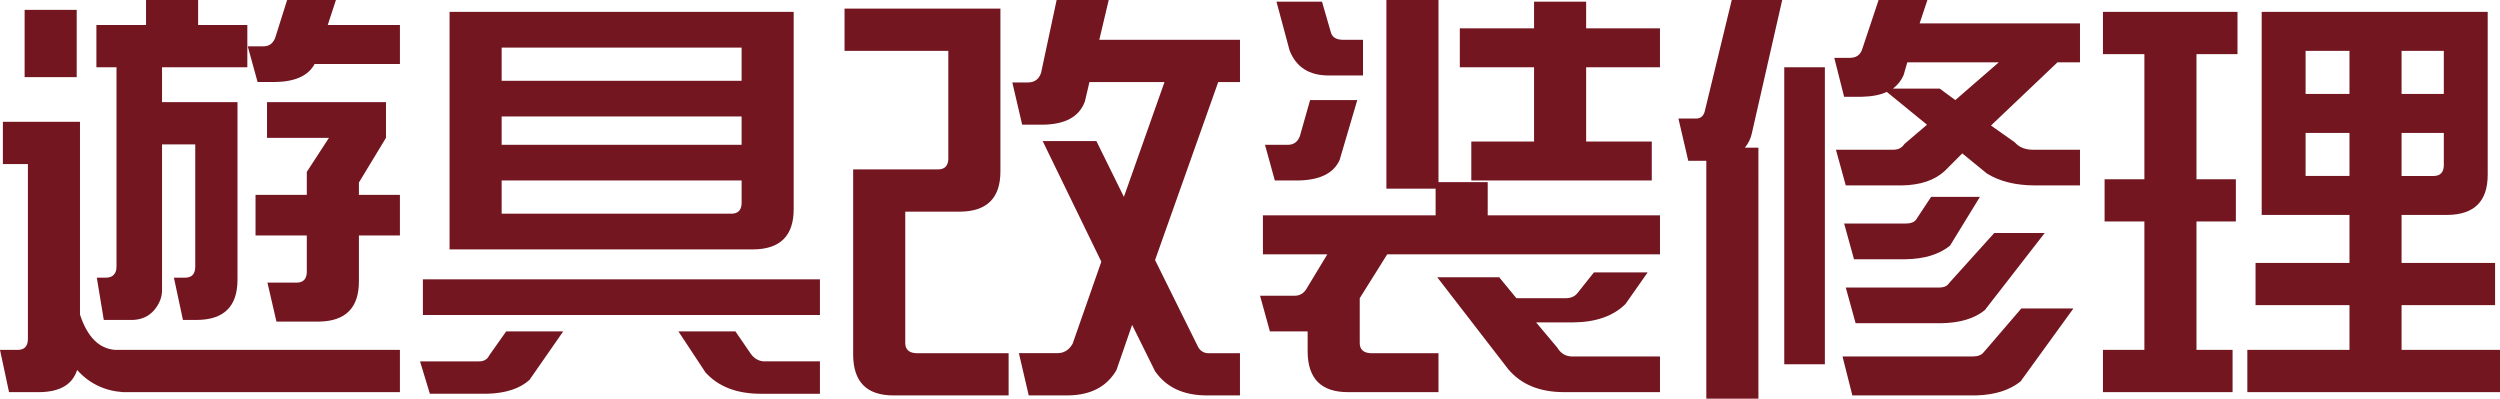 <?xml version="1.0" encoding="utf-8"?>
<!-- Generator: Adobe Illustrator 16.0.3, SVG Export Plug-In . SVG Version: 6.00 Build 0)  -->
<!DOCTYPE svg PUBLIC "-//W3C//DTD SVG 1.1//EN" "http://www.w3.org/Graphics/SVG/1.1/DTD/svg11.dtd">
<svg version="1.1" id="レイヤー_1" xmlns="http://www.w3.org/2000/svg" xmlns:xlink="http://www.w3.org/1999/xlink" x="0px"
	 y="0px" width="319.947px" height="51.023px" viewBox="38.411 1.406 319.947 51.023"
	 enable-background="new 38.411 1.406 319.947 51.023" xml:space="preserve">
<g>
	<path fill="#731620" d="M48.647,16.997v24.672c0.946,2.869,2.45,4.374,4.515,4.515h36.43v5.406H54.108
		c-2.346-0.175-4.288-1.12-5.827-2.835c-0.596,1.855-2.188,2.8-4.777,2.835h-3.937l-1.156-5.406h2.258
		c0.84,0,1.276-0.438,1.313-1.313V22.404H38.78v-5.407H48.647z M41.562,11.275V2.667h6.666v8.608H41.562z M53.32,35.527V10.016
		h-2.572V4.608H57.1V1.406h6.666v3.202h6.299v5.407H59.147v4.461h9.658v22.73c0,3.396-1.715,5.11-5.144,5.144h-1.838l-1.154-5.406
		h1.417c0.841,0,1.277-0.438,1.313-1.313V19.884h-4.252v18.688c0,0.875-0.333,1.715-0.997,2.52
		c-0.701,0.806-1.627,1.226-2.781,1.261h-3.675l-0.893-5.407h1.103c0.525,0,0.892-0.14,1.101-0.42
		C53.215,36.314,53.32,35.981,53.32,35.527z M75.157,1.406h6.247l-1.05,3.202h9.239v4.986H78.675
		c-0.806,1.505-2.502,2.276-5.093,2.31h-2.205l-1.259-4.567h1.995c0.735,0,1.241-0.367,1.522-1.102L75.157,1.406z M72.585,14.477
		h15.223v4.567l-3.464,5.722v1.575h5.248v5.197h-5.248v5.88c0,3.396-1.716,5.111-5.145,5.145h-5.407l-1.155-4.987h3.727
		c0.841,0,1.276-0.437,1.312-1.313v-4.724h-6.562v-5.197h6.562v-2.939l2.835-4.357h-7.927V14.477z"/>
	<path fill="#731620" d="M110.486,43.821l-4.305,6.194c-1.226,1.119-3.027,1.714-5.407,1.784h-7.349l-1.26-4.146h7.56
		c0.63,0,1.066-0.263,1.312-0.788l2.152-3.044H110.486z M143.345,37.154v4.567H92.533v-4.567H143.345z M139.986,28.178
		c0,3.396-1.716,5.11-5.144,5.145H95.945V2.928h44.041V28.178z M133.32,11.748V7.496h-30.708v4.252H133.32z M133.32,19.937v-3.622
		h-30.708v3.622H133.32z M102.612,24.504v4.251h29.397c0.84,0,1.277-0.438,1.313-1.313v-2.939H102.612z M134.475,46.655
		c0.42,0.596,0.962,0.928,1.626,0.998h7.244V51.8h-7.559c-3.081,0-5.442-0.91-7.086-2.729l-3.465-5.249h7.298L134.475,46.655z"/>
	<path fill="#731620" d="M147.597,46.865v-23.78h10.866c0.841,0,1.277-0.437,1.313-1.312V7.916h-13.281V2.509h19.948v20.84
		c0,3.396-1.716,5.11-5.145,5.144h-7.034v16.798c0,0.805,0.438,1.242,1.313,1.313h11.916v5.406h-14.75
		C149.347,52.01,147.633,50.295,147.597,46.865z M194.318,11.905l-8.084,22.783l5.512,11.128c0.279,0.49,0.683,0.753,1.207,0.788
		h4.147v5.406h-4.252c-2.975,0-5.18-1.032-6.614-3.097l-2.938-5.932l-1.996,5.773c-1.226,2.135-3.29,3.22-6.194,3.255h-5.039
		l-1.26-5.406h4.935c0.84,0,1.486-0.403,1.942-1.208l3.674-10.498l-7.506-15.434h6.876l3.518,7.14l5.197-14.698h-9.607l-0.578,2.467
		c-0.701,1.96-2.502,2.958-5.407,2.992h-2.625l-1.26-5.406h1.995c0.84,0,1.399-0.403,1.68-1.208l1.996-9.344h6.666l-1.207,5.092
		h18.005v5.407H194.318z"/>
	<path fill="#731620" d="M212.428,39.569v5.722c0,0.805,0.438,1.242,1.313,1.313h8.766v4.986h-11.601
		c-3.395,0-5.11-1.716-5.145-5.145v-2.624h-4.829l-1.26-4.567h4.409c0.63,0,1.12-0.263,1.471-0.787l2.729-4.515h-8.241v-4.987h22.1
		v-3.413h-6.299V1.406h6.666v23.307h6.3v4.252h22.046v4.987h-34.908L212.428,39.569z M212.113,14.215l-2.258,7.664
		c-0.77,1.715-2.555,2.59-5.354,2.625h-2.939l-1.26-4.567h2.939c0.735,0,1.241-0.367,1.522-1.102l1.313-4.619L212.113,14.215
		L212.113,14.215z M208.753,5.606c0.174,0.56,0.647,0.858,1.417,0.892h2.677v4.567h-4.409c-2.485,0-4.147-1.067-4.986-3.202
		l-1.68-6.247h5.826L208.753,5.606z M246.444,40.304c-1.541,1.54-3.762,2.327-6.666,2.362h-4.776l2.729,3.255
		c0.42,0.699,1.015,1.067,1.784,1.103h11.338v4.566H238.57c-3.115,0-5.494-0.979-7.14-2.939l-9.081-11.759h7.927l2.205,2.678h6.299
		c0.7,0,1.225-0.245,1.575-0.735l2.047-2.572h6.877L246.444,40.304z M249.803,19.517v4.986h-23.096v-4.986h8.031v-9.501h-9.502
		V5.028h9.502V1.617h6.666v3.413h9.448v4.986h-9.448v9.501H249.803z"/>
	<path fill="#731620" d="M266.495,1.406l-3.885,17.061c-0.139,0.665-0.438,1.277-0.893,1.837h1.733V52.43h-6.667V21.984h-2.31
		l-1.259-5.407h2.257c0.63,0,1.016-0.367,1.155-1.102l3.413-14.068L266.495,1.406L266.495,1.406z M266.758,48.021V10.016h5.197
		v38.005H266.758z M301.719,9.386l-8.504,8.083l3.045,2.152c0.524,0.596,1.241,0.91,2.151,0.945h6.194v4.567h-5.773
		c-2.45,0-4.498-0.507-6.142-1.522l-3.15-2.572l-2.258,2.258c-1.294,1.191-3.132,1.803-5.511,1.838h-7.14l-1.26-4.567h7.35
		c0.629,0,1.102-0.245,1.416-0.735l2.889-2.467l-5.145-4.2c-0.806,0.385-1.89,0.596-3.255,0.629h-2.205l-1.26-4.986h1.995
		c0.805,0,1.33-0.367,1.575-1.102l2.101-6.298h6.246L284.083,4.4h20.523v4.987L301.719,9.386L301.719,9.386z M292.271,46.498
		l4.829-5.617h6.666l-6.772,9.345c-1.399,1.119-3.289,1.714-5.668,1.784h-15.853l-1.261-4.986h16.693
		C291.535,47.023,291.989,46.848,292.271,46.498z M283.609,29.543l1.942-2.939h6.247l-3.831,6.247
		c-1.401,1.12-3.291,1.698-5.67,1.733h-6.614l-1.26-4.568h7.874C282.926,30.015,283.364,29.858,283.609,29.543z M287.861,37.627
		l5.773-6.404h6.457l-7.664,9.869c-1.331,1.085-3.202,1.646-5.617,1.68h-10.919l-1.26-4.567h11.968
		C287.196,38.204,287.615,38.012,287.861,37.627z M282.034,11.013c-0.281,0.666-0.735,1.243-1.365,1.732h5.984l1.995,1.47
		l5.564-4.83h-11.706L282.034,11.013z"/>
	<path fill="#731620" d="M307.546,2.928h17.218v5.407h-5.25v16.01h5.04v5.407h-5.04v16.431h4.619v5.406h-16.588v-5.406h5.302V29.752
		h-5.093v-5.407h5.093V8.336h-5.302L307.546,2.928L307.546,2.928z M327.86,28.913V2.928h28.924v20.84
		c0,3.396-1.715,5.109-5.144,5.144h-5.88v6.141h11.968v5.407H345.76v5.723h12.599v5.406h-32.336v-5.406h13.071v-5.723h-12.021
		v-5.406h12.021v-6.142H327.86L327.86,28.913z M333.478,13.427h5.616V7.916h-5.616V13.427z M333.478,23.926h5.616v-5.511h-5.616
		V23.926z M351.167,7.916h-5.406v5.512h5.406V7.916z M351.167,18.415h-5.406v5.511h4.094c0.841,0,1.278-0.437,1.313-1.312V18.415z"
		/>
</g>
</svg>

